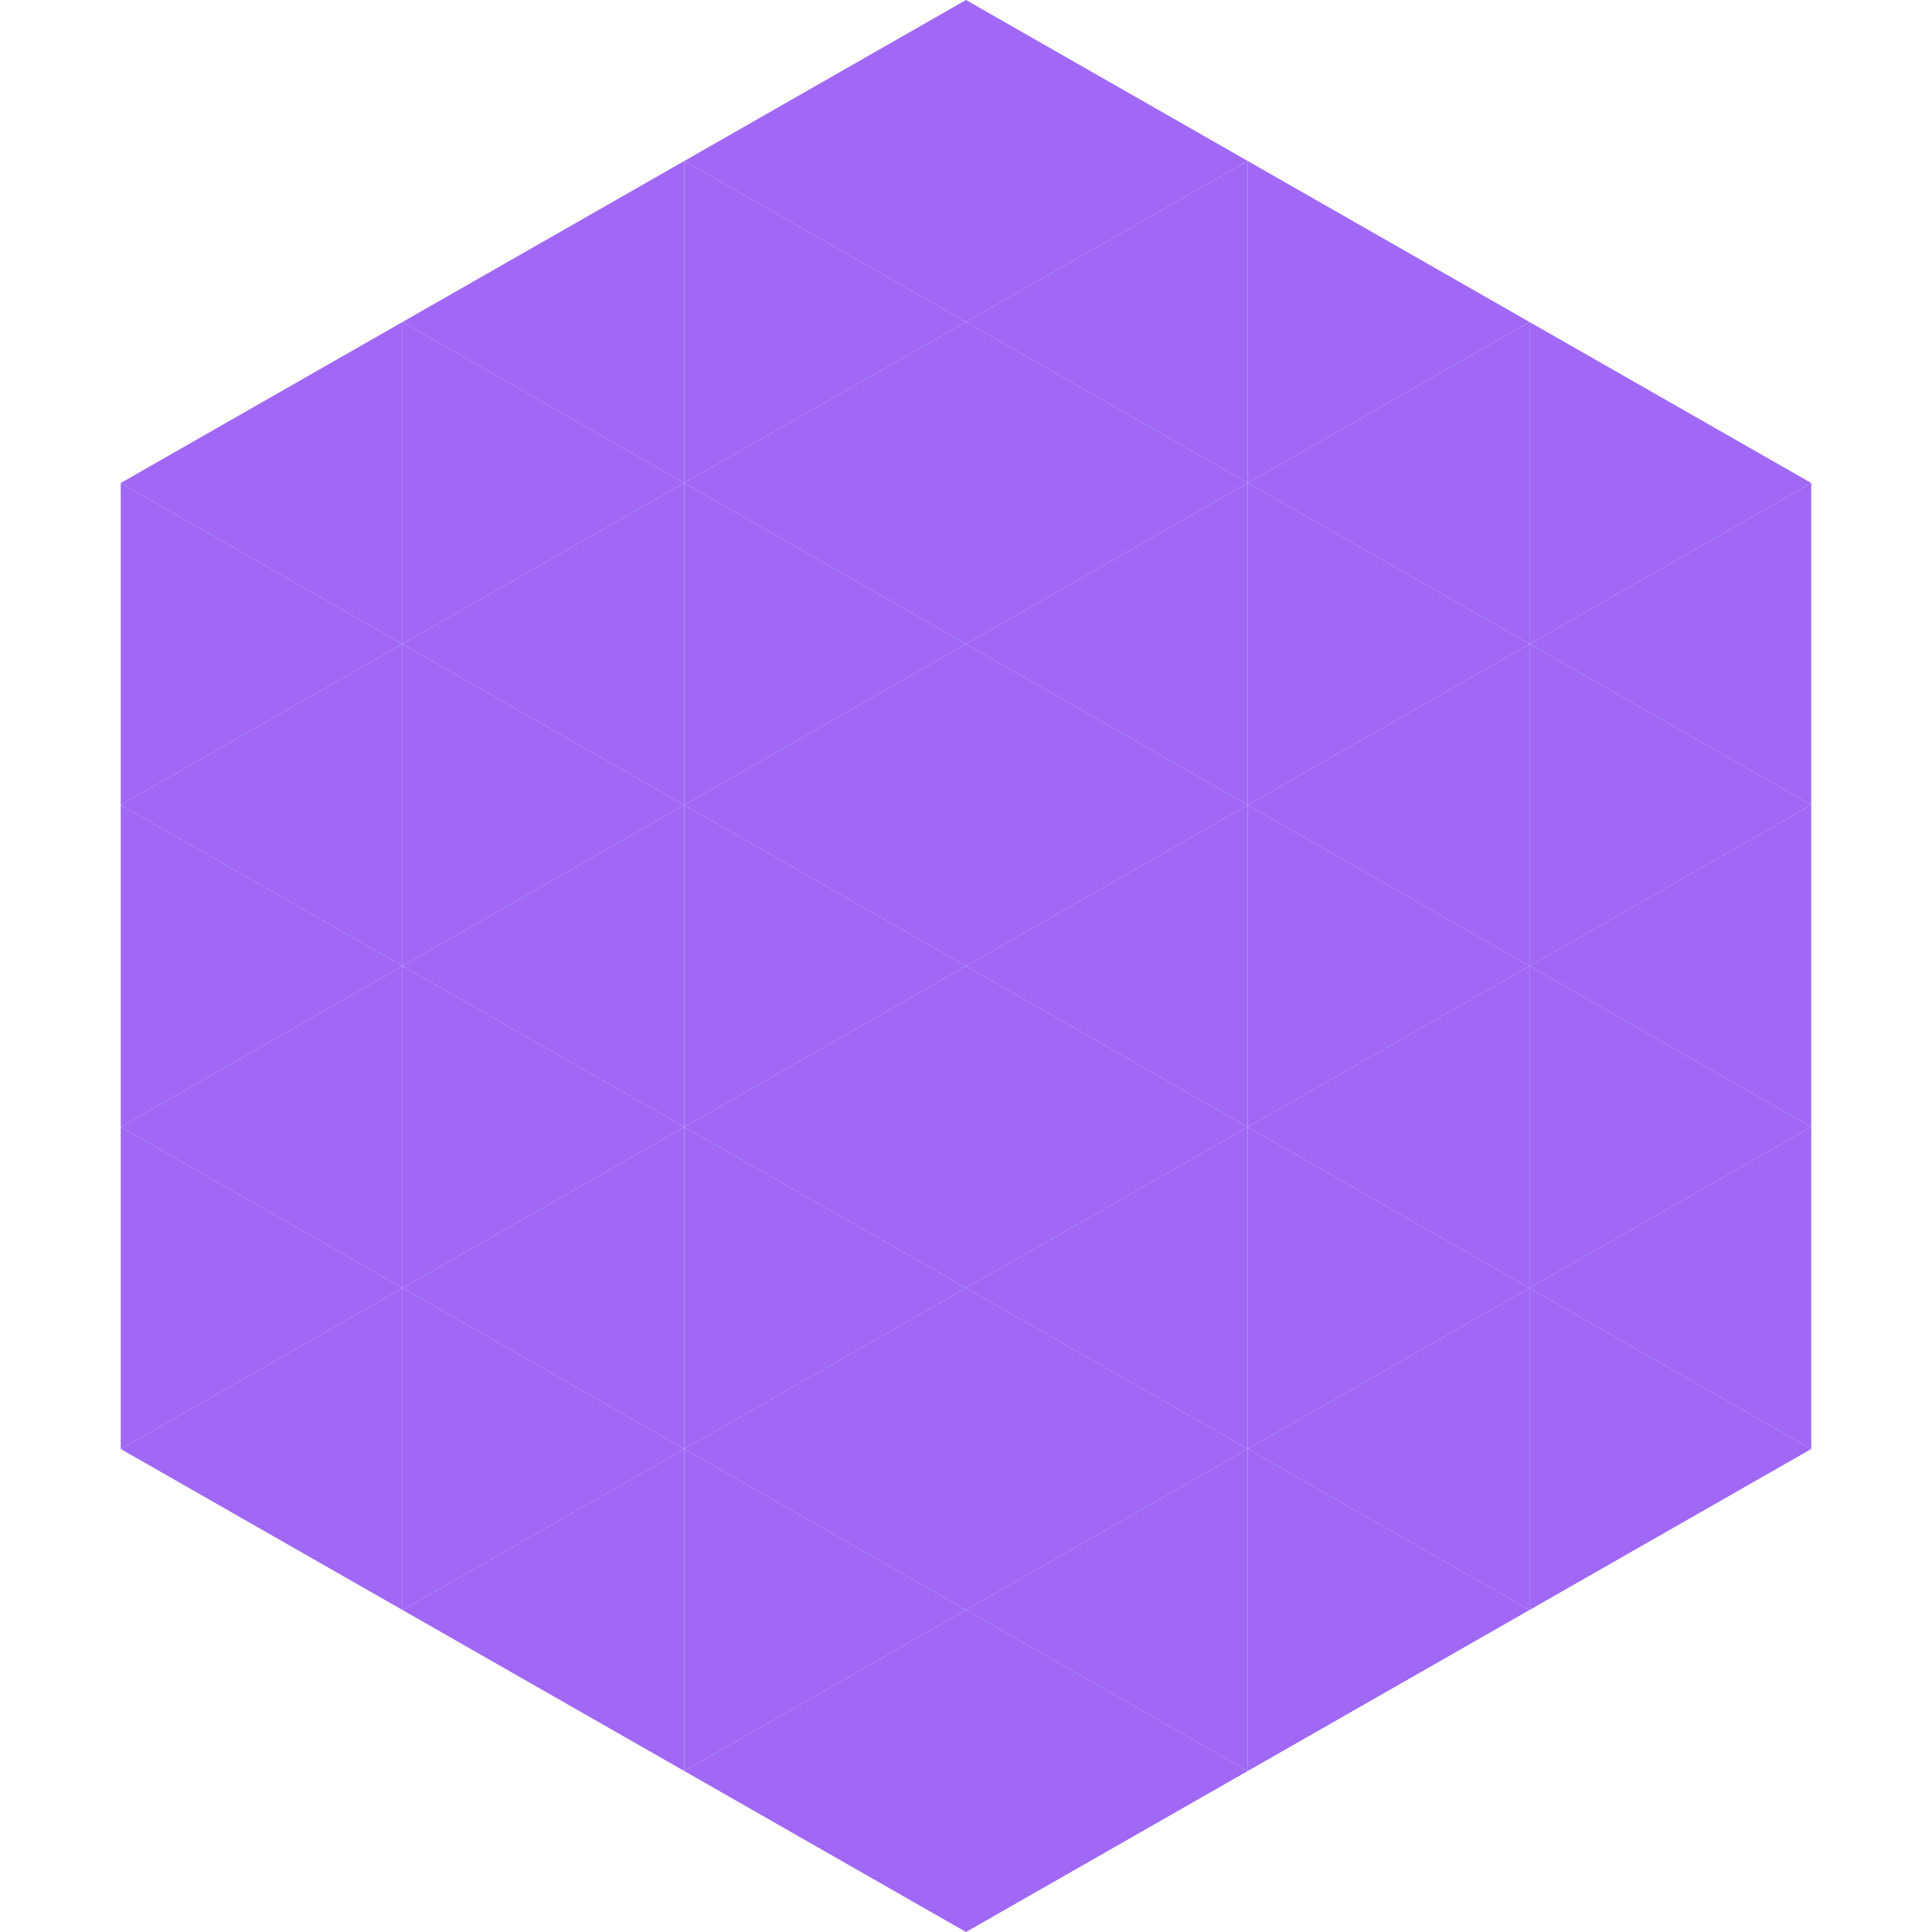 <?xml version="1.0"?>
<!-- Generated by SVGo -->
<svg width="240" height="240"
     xmlns="http://www.w3.org/2000/svg"
     xmlns:xlink="http://www.w3.org/1999/xlink">
<polygon points="50,40 15,60 50,80" style="fill:rgb(160,104,245)" />
<polygon points="190,40 225,60 190,80" style="fill:rgb(160,104,245)" />
<polygon points="15,60 50,80 15,100" style="fill:rgb(160,104,245)" />
<polygon points="225,60 190,80 225,100" style="fill:rgb(160,104,245)" />
<polygon points="50,80 15,100 50,120" style="fill:rgb(160,104,245)" />
<polygon points="190,80 225,100 190,120" style="fill:rgb(160,104,245)" />
<polygon points="15,100 50,120 15,140" style="fill:rgb(160,104,245)" />
<polygon points="225,100 190,120 225,140" style="fill:rgb(160,104,245)" />
<polygon points="50,120 15,140 50,160" style="fill:rgb(160,104,245)" />
<polygon points="190,120 225,140 190,160" style="fill:rgb(160,104,245)" />
<polygon points="15,140 50,160 15,180" style="fill:rgb(160,104,245)" />
<polygon points="225,140 190,160 225,180" style="fill:rgb(160,104,245)" />
<polygon points="50,160 15,180 50,200" style="fill:rgb(160,104,245)" />
<polygon points="190,160 225,180 190,200" style="fill:rgb(160,104,245)" />
<polygon points="15,180 50,200 15,220" style="fill:rgb(255,255,255); fill-opacity:0" />
<polygon points="225,180 190,200 225,220" style="fill:rgb(255,255,255); fill-opacity:0" />
<polygon points="50,0 85,20 50,40" style="fill:rgb(255,255,255); fill-opacity:0" />
<polygon points="190,0 155,20 190,40" style="fill:rgb(255,255,255); fill-opacity:0" />
<polygon points="85,20 50,40 85,60" style="fill:rgb(160,104,245)" />
<polygon points="155,20 190,40 155,60" style="fill:rgb(160,104,245)" />
<polygon points="50,40 85,60 50,80" style="fill:rgb(160,104,245)" />
<polygon points="190,40 155,60 190,80" style="fill:rgb(160,104,245)" />
<polygon points="85,60 50,80 85,100" style="fill:rgb(160,104,245)" />
<polygon points="155,60 190,80 155,100" style="fill:rgb(160,104,245)" />
<polygon points="50,80 85,100 50,120" style="fill:rgb(160,104,245)" />
<polygon points="190,80 155,100 190,120" style="fill:rgb(160,104,245)" />
<polygon points="85,100 50,120 85,140" style="fill:rgb(160,104,245)" />
<polygon points="155,100 190,120 155,140" style="fill:rgb(160,104,245)" />
<polygon points="50,120 85,140 50,160" style="fill:rgb(160,104,245)" />
<polygon points="190,120 155,140 190,160" style="fill:rgb(160,104,245)" />
<polygon points="85,140 50,160 85,180" style="fill:rgb(160,104,245)" />
<polygon points="155,140 190,160 155,180" style="fill:rgb(160,104,245)" />
<polygon points="50,160 85,180 50,200" style="fill:rgb(160,104,245)" />
<polygon points="190,160 155,180 190,200" style="fill:rgb(160,104,245)" />
<polygon points="85,180 50,200 85,220" style="fill:rgb(160,104,245)" />
<polygon points="155,180 190,200 155,220" style="fill:rgb(160,104,245)" />
<polygon points="120,0 85,20 120,40" style="fill:rgb(160,104,245)" />
<polygon points="120,0 155,20 120,40" style="fill:rgb(160,104,245)" />
<polygon points="85,20 120,40 85,60" style="fill:rgb(160,104,245)" />
<polygon points="155,20 120,40 155,60" style="fill:rgb(160,104,245)" />
<polygon points="120,40 85,60 120,80" style="fill:rgb(160,104,245)" />
<polygon points="120,40 155,60 120,80" style="fill:rgb(160,104,245)" />
<polygon points="85,60 120,80 85,100" style="fill:rgb(160,104,245)" />
<polygon points="155,60 120,80 155,100" style="fill:rgb(160,104,245)" />
<polygon points="120,80 85,100 120,120" style="fill:rgb(160,104,245)" />
<polygon points="120,80 155,100 120,120" style="fill:rgb(160,104,245)" />
<polygon points="85,100 120,120 85,140" style="fill:rgb(160,104,245)" />
<polygon points="155,100 120,120 155,140" style="fill:rgb(160,104,245)" />
<polygon points="120,120 85,140 120,160" style="fill:rgb(160,104,245)" />
<polygon points="120,120 155,140 120,160" style="fill:rgb(160,104,245)" />
<polygon points="85,140 120,160 85,180" style="fill:rgb(160,104,245)" />
<polygon points="155,140 120,160 155,180" style="fill:rgb(160,104,245)" />
<polygon points="120,160 85,180 120,200" style="fill:rgb(160,104,245)" />
<polygon points="120,160 155,180 120,200" style="fill:rgb(160,104,245)" />
<polygon points="85,180 120,200 85,220" style="fill:rgb(160,104,245)" />
<polygon points="155,180 120,200 155,220" style="fill:rgb(160,104,245)" />
<polygon points="120,200 85,220 120,240" style="fill:rgb(160,104,245)" />
<polygon points="120,200 155,220 120,240" style="fill:rgb(160,104,245)" />
<polygon points="85,220 120,240 85,260" style="fill:rgb(255,255,255); fill-opacity:0" />
<polygon points="155,220 120,240 155,260" style="fill:rgb(255,255,255); fill-opacity:0" />
</svg>
